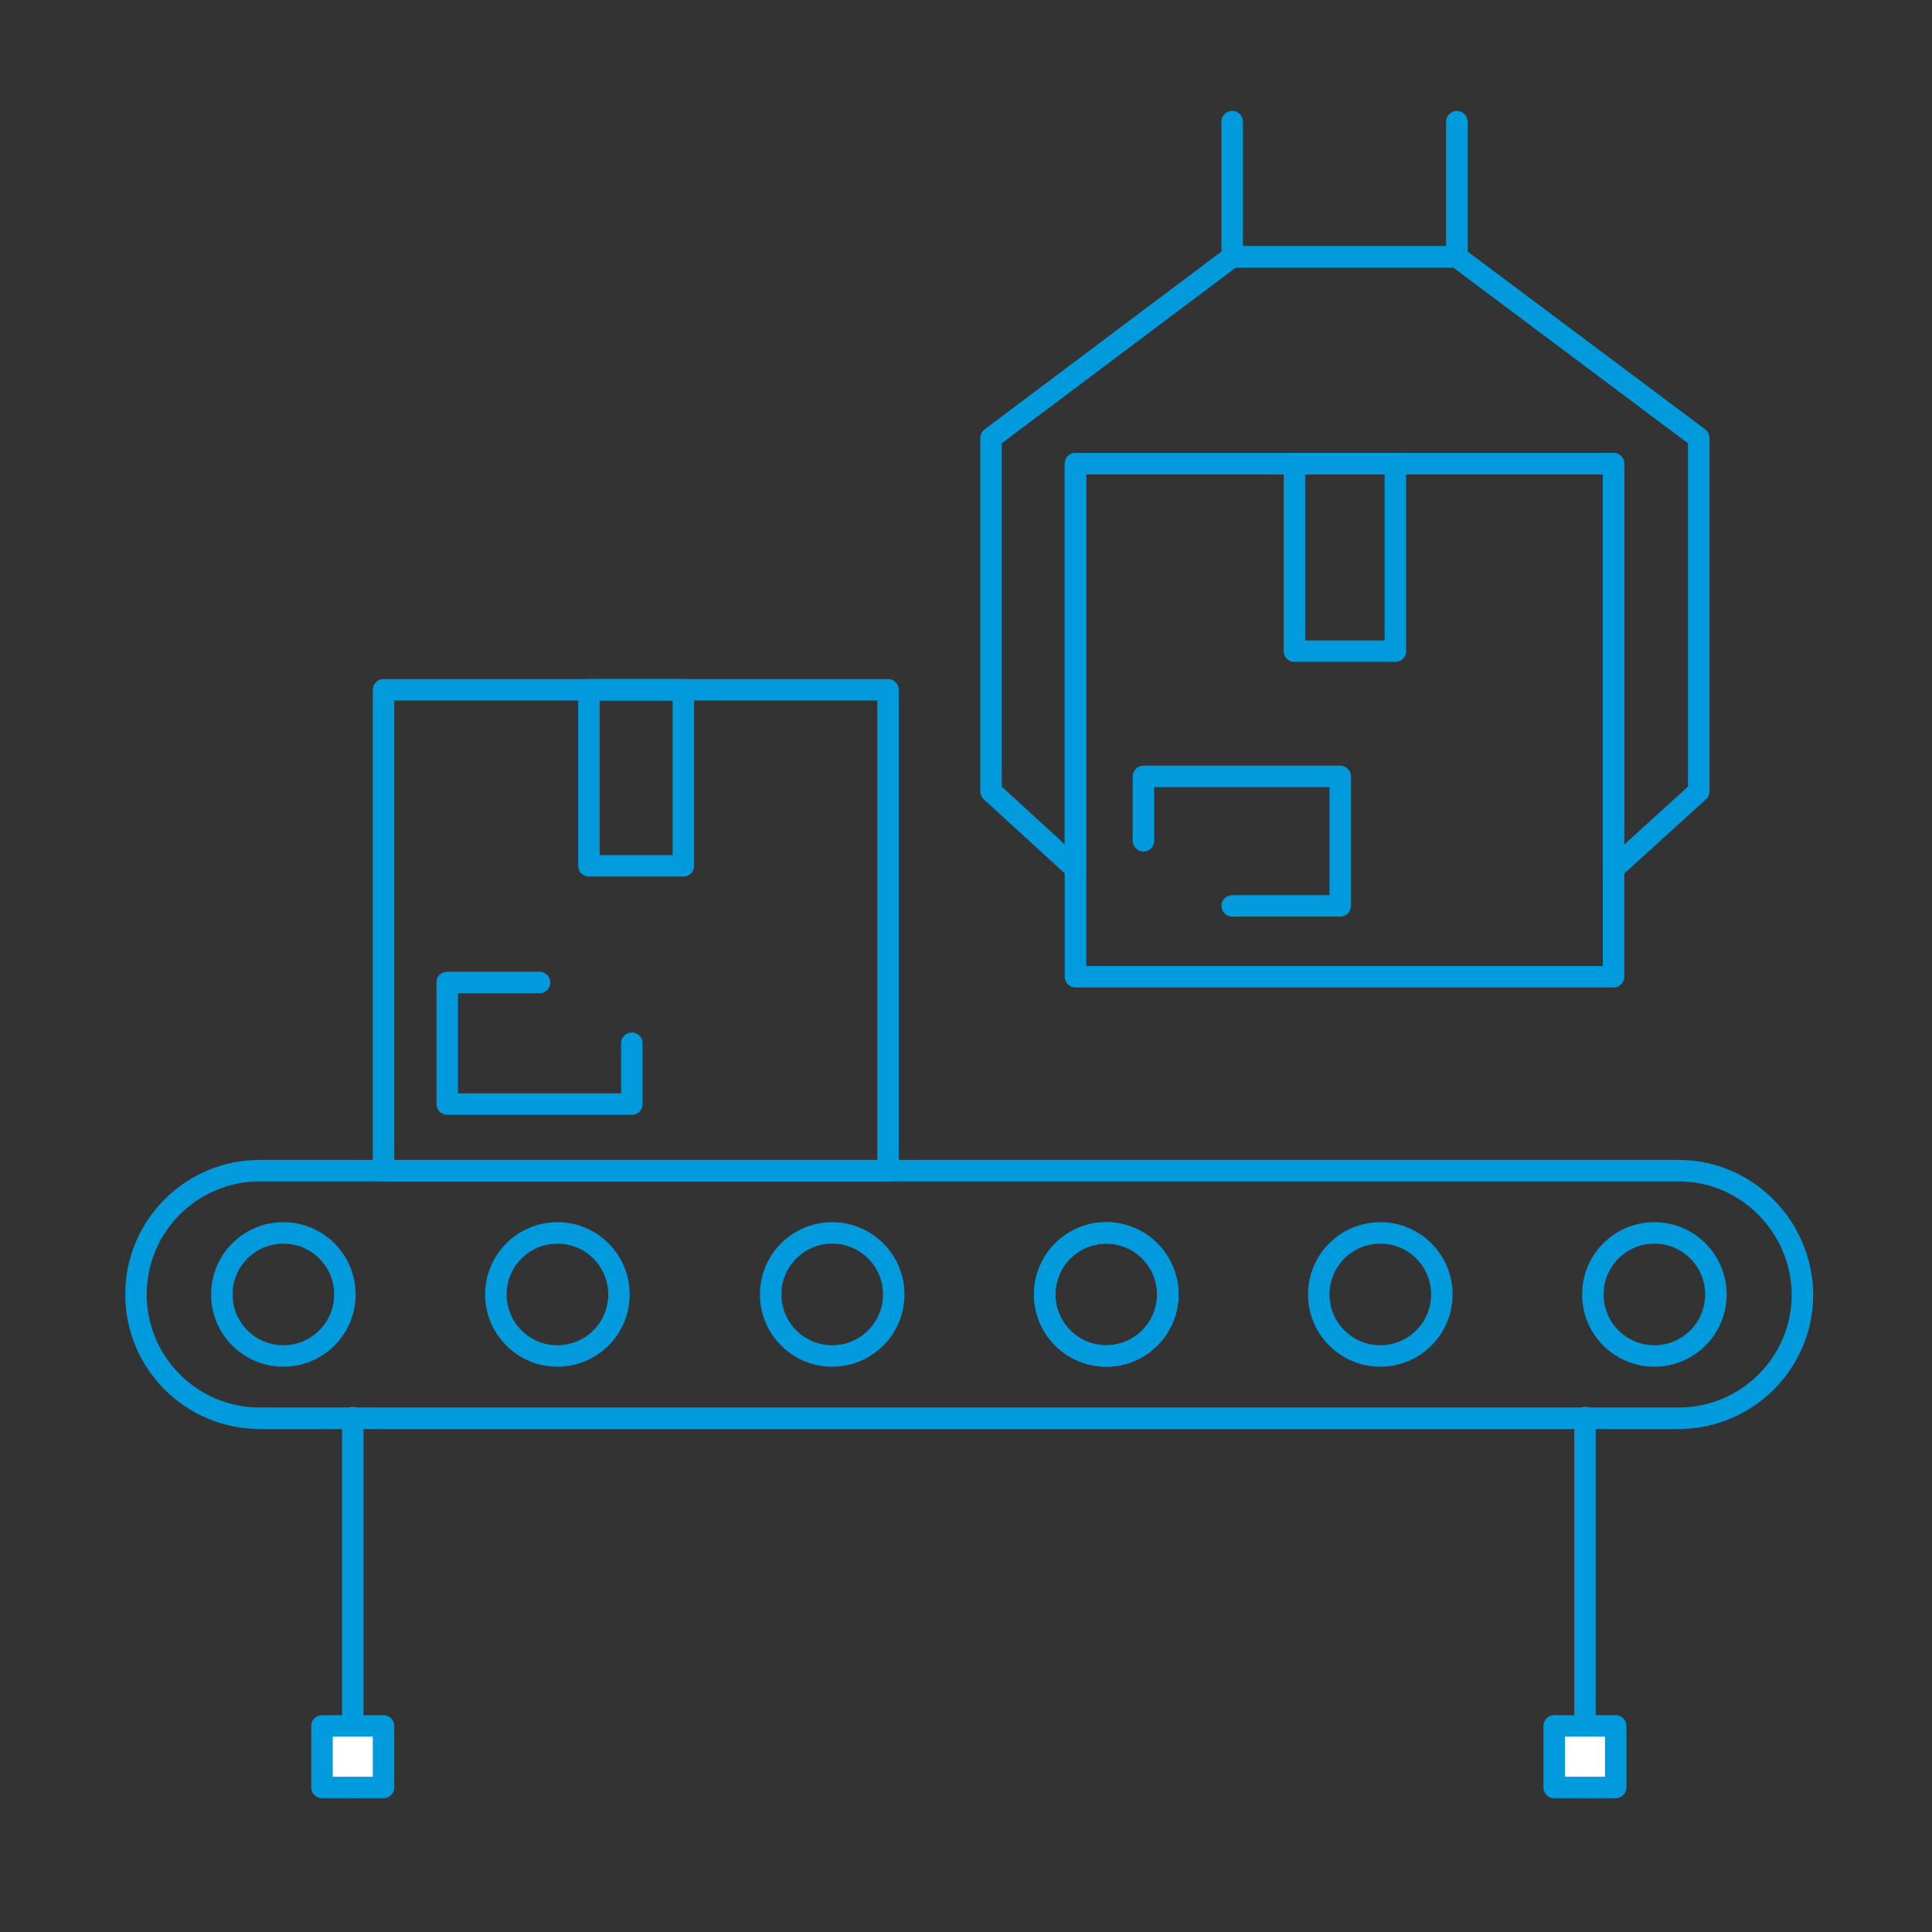 <?xml version="1.0" encoding="UTF-8"?>
<!-- Generator: Adobe Illustrator 25.2.1, SVG Export Plug-In . SVG Version: 6.00 Build 0)  -->
<svg xmlns="http://www.w3.org/2000/svg" xmlns:xlink="http://www.w3.org/1999/xlink" version="1.1" x="0px" y="0px" viewBox="0 0 270 270" style="enable-background:new 0 0 270 270;" xml:space="preserve">
<rect x="0" y="0" width="270" height="270" fill="#333333" stroke="none"/>
<style type="text/css">
	.st0{fill:none;stroke:#009ADD;stroke-width:3;stroke-linecap:round;stroke-linejoin:round;}
	.st1{fill:none;stroke:#009ADD;stroke-width:3;stroke-linecap:round;stroke-miterlimit:10;}
	.st2{fill:none;stroke:#009ADD;stroke-width:3;stroke-linecap:round;stroke-linejoin:round;stroke-miterlimit:10;}
	.st3{fill:none;stroke:#009ADD;stroke-width:3;stroke-linecap:round;stroke-linejoin:round;stroke-miterlimit:10;}
	.st4{fill:none;stroke:#009ADD;stroke-width:3;stroke-linecap:round;stroke-linejoin:round;stroke-miterlimit:3;}
	.st5{fill:none;stroke:#009ADD;stroke-linecap:round;stroke-miterlimit:10;}
	.st6{fill:none;stroke:#009ADD;stroke-width:3;stroke-linecap:square;}
	.st7{fill:none;stroke:#009ADD;stroke-width:3;}
	.st8{fill:none;stroke:#009ADD;stroke-width:3;stroke-linejoin:round;}
	.st9{fill:none;stroke:#009ADD;stroke-width:3;stroke-miterlimit:10;}
	.st10{fill:#FFFFFF;stroke:#009ADD;stroke-width:3;stroke-linecap:round;stroke-linejoin:round;stroke-miterlimit:10;}
</style>
<g id="Layer_1">
</g>
<g id="icons">
</g>
<g id="Circle">
	<g>
		<g>
			<g>
				<path class="st2" d="M234.6,163.6H36.3c-9.5,0-17.3,7.7-17.3,17.3c0,9.5,7.7,17.3,17.3,17.3h198.3c9.5,0,17.3-7.7,17.3-17.3      C251.8,171.4,244.1,163.6,234.6,163.6z"></path>
				<g>
					<circle class="st2" cx="39.6" cy="180.9" r="8.6"></circle>
					<circle class="st2" cx="77.9" cy="180.9" r="8.6"></circle>
					<circle class="st2" cx="116.3" cy="180.9" r="8.6"></circle>
					<circle class="st2" cx="154.6" cy="180.9" r="8.6"></circle>
					<circle class="st2" cx="231.2" cy="180.9" r="8.6"></circle>
					<circle class="st2" cx="192.9" cy="180.9" r="8.6"></circle>
					<circle class="st2" cx="154.6" cy="180.9" r="8.6"></circle>
				</g>
			</g>
			<g>
				<line class="st2" x1="49.3" y1="198.1" x2="49.3" y2="249.8"></line>
				<rect x="45" y="241.2" class="st10" width="8.6" height="8.6"></rect>
				<line class="st2" x1="221.5" y1="198.1" x2="221.5" y2="249.8"></line>
				<rect x="217.2" y="241.2" class="st10" width="8.6" height="8.6"></rect>
			</g>
		</g>
		<polyline class="st2" points="203.6,17 203.6,35.9 172.2,35.9 172.2,17   "></polyline>
		<polygon class="st2" points="203.6,35.9 172.2,35.9 138.5,61.2 138.5,110.6 150.3,121.4 150.3,64.8 225.5,64.8 225.5,121.4     237.4,110.6 237.4,61.2   "></polygon>
		<g>
			<rect x="53.6" y="96.4" class="st2" width="70.5" height="67.2"></rect>
			<rect x="82.3" y="96.4" class="st2" width="13.2" height="24.6"></rect>
			<polyline class="st2" points="88.3,145.8 88.3,154.3 62.5,154.3 62.5,137.3 75.4,137.3    "></polyline>
		</g>
		<g>
			<rect x="150.3" y="64.8" class="st2" width="75.2" height="71.7"></rect>
			<rect x="180.9" y="64.8" class="st2" width="14.1" height="26.2"></rect>
			<polyline class="st2" points="159.8,117.5 159.8,108.5 187.3,108.5 187.3,126.6 172.2,126.6    "></polyline>
		</g>
	</g>
</g>
</svg>
